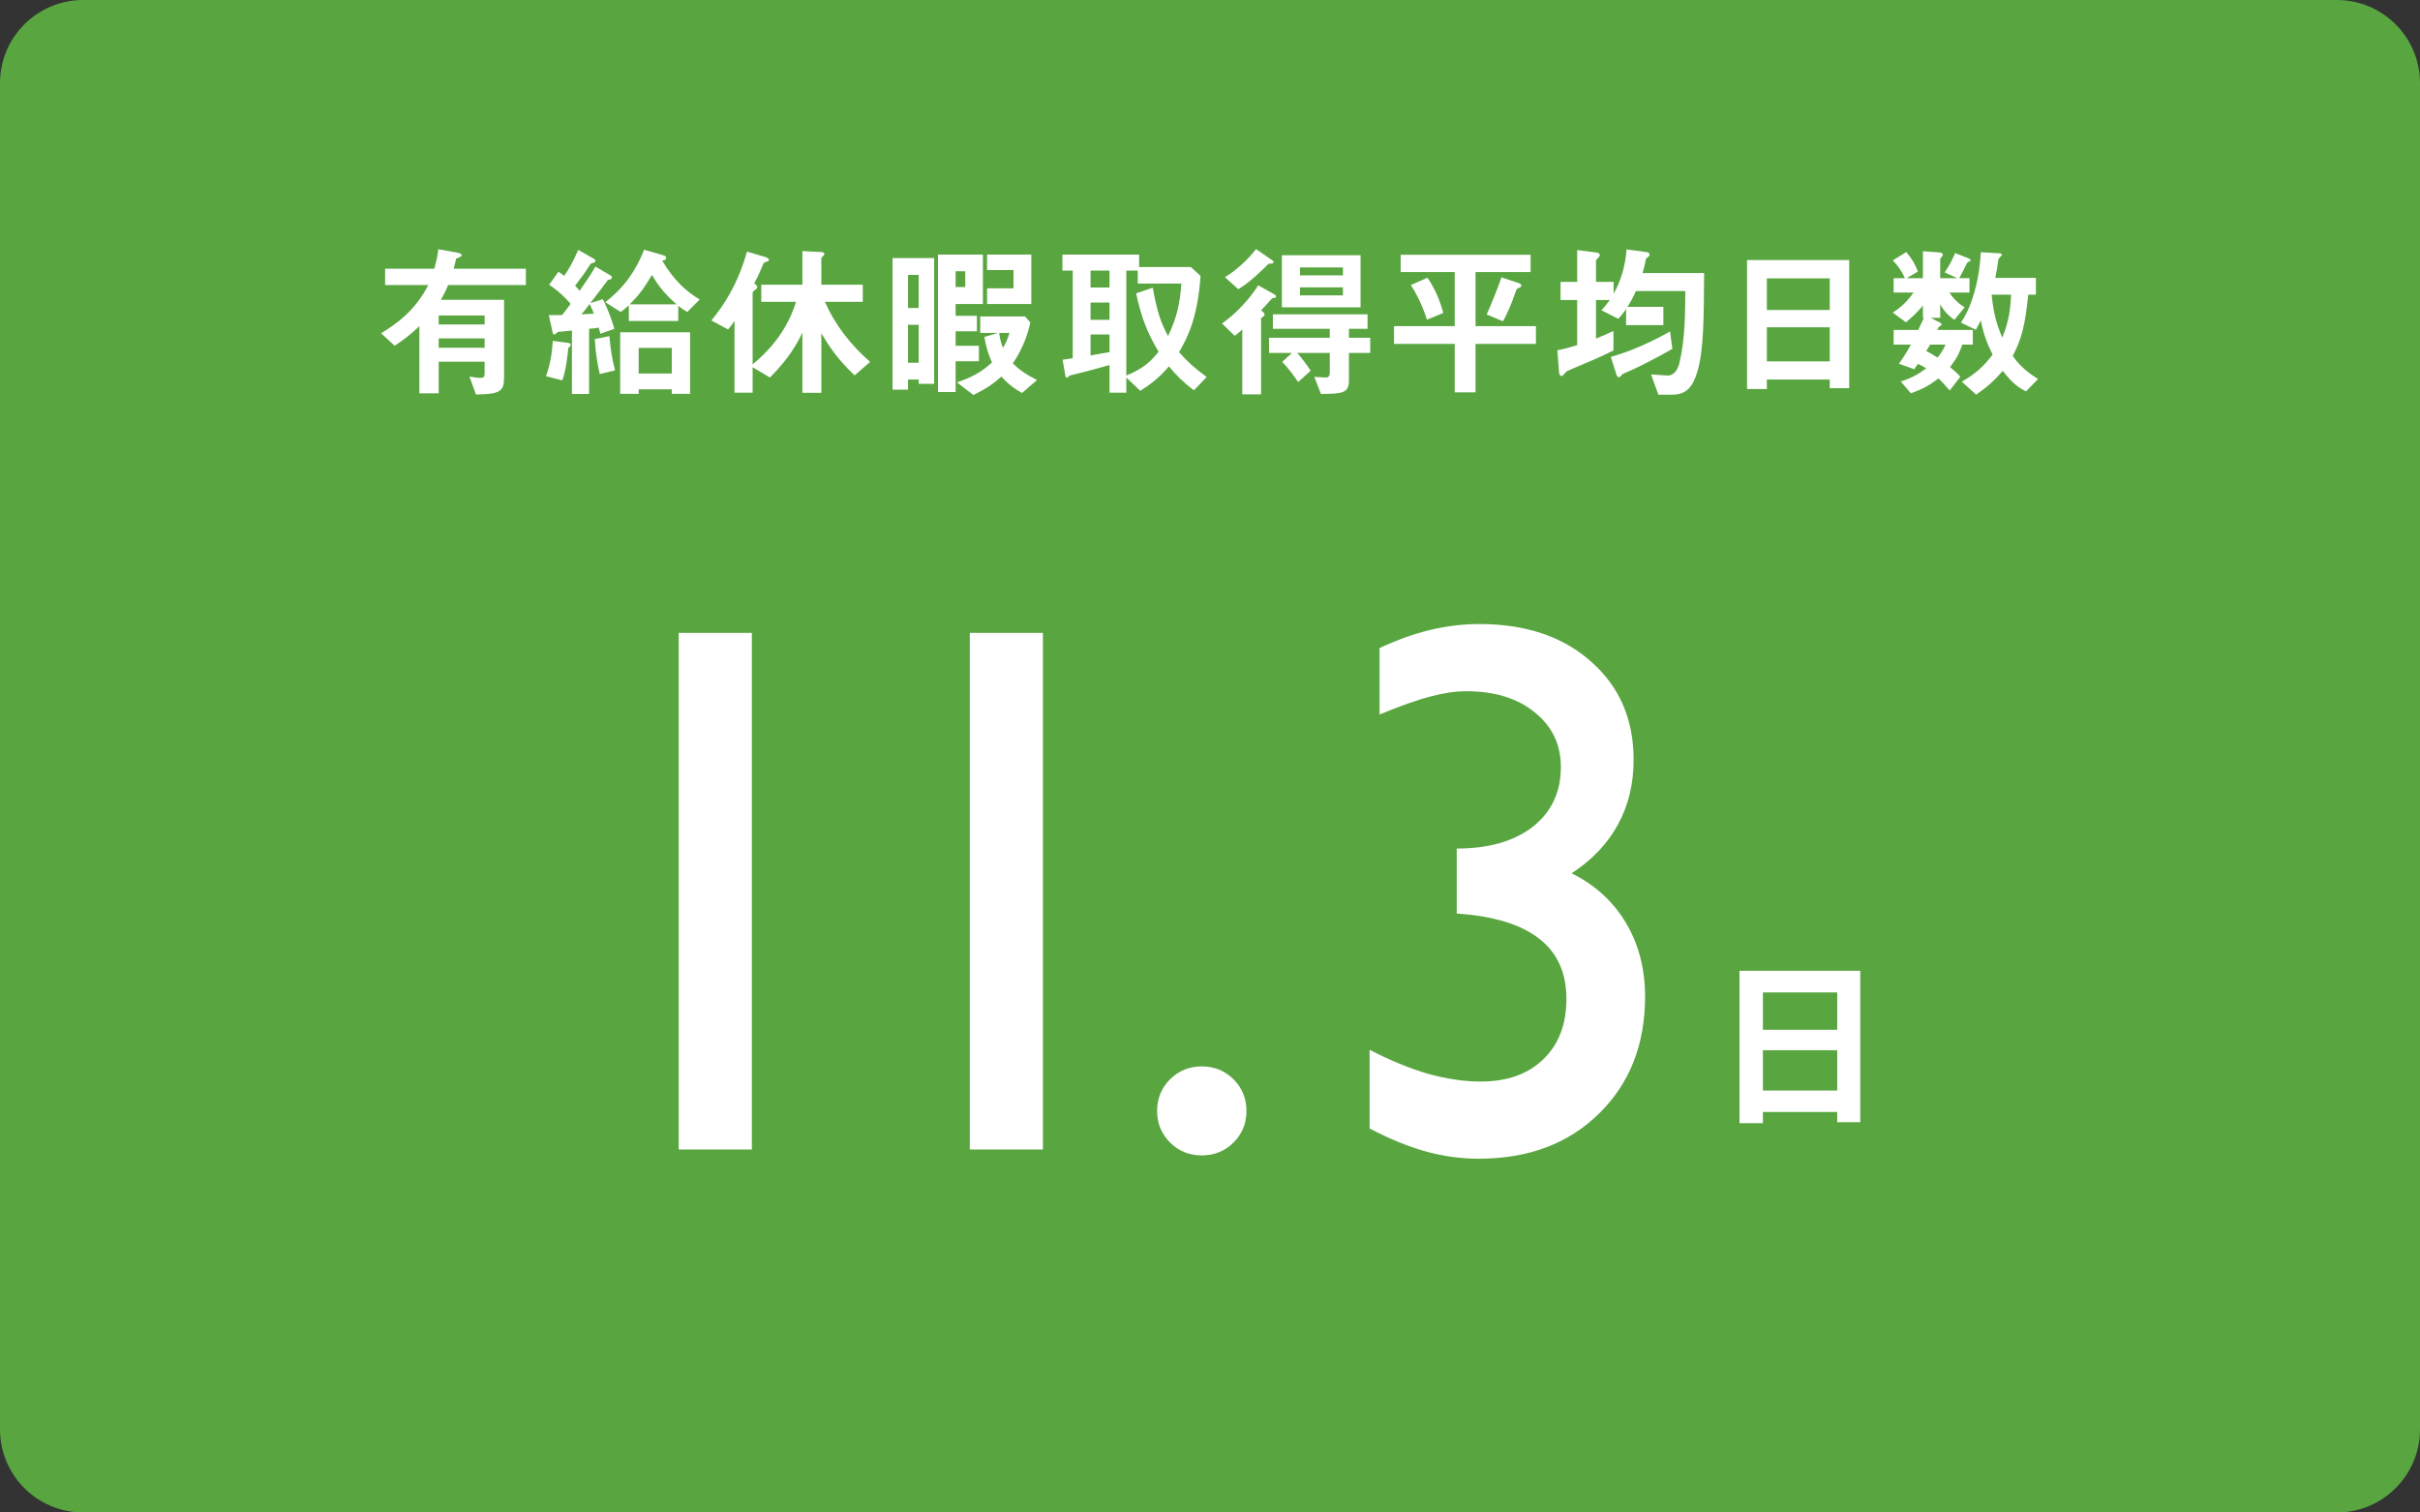 <svg width="320" height="200" viewBox="0 0 320 200" fill="none" xmlns="http://www.w3.org/2000/svg">
<rect x="0" y="0" width="320" height="200" fill="#333333" stroke="none"/>
<path d="M0 11C0 4.925 4.925 0 11 0H309C315.075 0 320 4.925 320 11V189C320 195.075 315.075 200 309 200H11C4.925 200 0 195.075 0 189V11Z" fill="#59A641"/>
<path d="M269.494 50.12L267.91 51.748C267.03 51.308 266.15 50.78 264.83 49.042C263.686 50.362 262.806 51.132 261.31 52.188L259.418 50.472C261.244 49.394 262.278 48.492 263.488 46.886C262.806 45.522 262.3 44.29 261.926 42.354C261.794 42.618 261.574 43.058 261.266 43.608L259.308 42.662C259.924 41.65 260.496 40.704 261.112 38.504C261.728 36.282 261.838 34.676 261.926 33.356L264.28 33.488C264.522 33.51 264.698 33.51 264.698 33.686C264.698 33.752 264.698 33.796 264.566 33.906C264.302 34.126 264.258 34.28 264.214 34.478C264.148 35.094 264.082 35.6 263.84 36.744H269.208V38.966H268.196C267.778 43.124 267.316 44.796 266.15 47.062C267.228 48.668 268.68 49.592 269.494 50.12ZM265.93 38.966H263.356C263.576 41.122 263.906 42.64 264.764 44.642C265.622 42.53 265.842 40.99 265.93 38.966ZM260.87 45.566H259.484C259.066 46.776 258.648 47.524 257.856 48.536C258.45 49.042 258.78 49.328 259.22 49.812L257.812 51.638C256.998 50.692 256.668 50.362 256.338 50.032C255.128 50.956 254.226 51.44 252.686 52.012L251.344 50.45C252.62 50.032 253.522 49.592 254.71 48.712C254.226 48.404 254.006 48.294 253.61 48.118C253.346 48.492 253.302 48.536 253.126 48.822L251.102 48.096C251.41 47.656 251.872 47.04 252.686 45.566H250.398V43.63H253.654C253.918 43.08 254.028 42.816 254.402 42.024H254.27V40.396C253.896 40.858 253.28 41.584 252.026 42.618L250.288 41.342C251.498 40.528 252.18 39.868 253.038 38.68H250.398V36.788H251.894C251.52 35.93 250.97 35.116 250.288 34.434L252.07 33.334C252.796 34.192 253.214 34.874 253.61 35.908L252.114 36.788H254.27V33.224L256.404 33.378C256.712 33.4 256.91 33.488 256.91 33.686C256.91 33.752 256.888 33.818 256.756 33.972C256.624 34.104 256.558 34.214 256.558 34.302V36.788H258.824L257.152 36.018C257.768 35.072 258.01 34.654 258.538 33.466L260.276 34.148C260.364 34.192 260.584 34.28 260.584 34.412C260.584 34.5 260.518 34.522 260.474 34.544C260.21 34.654 260.188 34.654 260.122 34.764C259.814 35.402 259.396 36.15 259.066 36.788H260.43V38.68H257.768C258.164 39.274 258.736 40 259.792 40.638L258.428 42.288C257.394 41.584 256.91 40.858 256.558 40.242V42.024H255.282L256.536 42.662C256.624 42.706 256.734 42.794 256.734 42.904C256.734 43.058 256.558 43.102 256.404 43.19C256.316 43.322 256.25 43.454 256.184 43.63H260.87V45.566ZM257.262 45.566H255.216C255.04 45.852 254.886 46.16 254.71 46.424C254.996 46.556 255.348 46.732 256.206 47.282C256.58 46.82 256.91 46.358 257.262 45.566Z" fill="white"/>
<path d="M244.524 51.33H241.95V50.186H233.634V51.44H231.016V34.39H244.524V51.33ZM241.95 40.99V36.81H233.634V40.99H241.95ZM241.95 47.788V43.278H233.634V47.788H241.95Z" fill="white"/>
<path d="M225.34 36.106C225.296 42.266 225.274 46.358 224.46 49.086C223.866 51.11 223.03 52.188 221.116 52.188H219.29L218.322 49.504C218.63 49.526 220.17 49.658 220.522 49.658C221.116 49.658 221.798 49.218 222.084 47.942C222.81 44.84 222.832 41.65 222.854 38.482H216.32C215.924 39.362 215.66 39.846 215.198 40.572H219.95V42.992H215.022V40.858C214.604 41.474 214.318 41.804 213.988 42.156L211.766 41.034C212.162 40.594 212.426 40.264 212.866 39.67H211.04V44.774C212.008 44.378 212.47 44.18 213.35 43.762V46.336C211.722 47.172 210.358 47.722 207.982 48.734C207.256 49.042 207.168 49.064 207.014 49.262C206.86 49.438 206.618 49.724 206.486 49.724C206.31 49.724 206.178 49.526 206.156 49.262L205.936 46.314C206.926 46.138 207.63 45.918 208.554 45.632V39.67H206.354V37.272H208.554V33.07L210.996 33.378C211.128 33.4 211.546 33.444 211.546 33.708C211.546 33.818 211.502 33.906 211.414 33.994C211.326 34.082 211.04 34.368 211.04 34.478V37.272H213.372V38.856C214.494 36.81 214.912 34.984 215.088 32.982L217.728 33.334C217.948 33.356 218.124 33.466 218.124 33.664C218.124 33.796 218.014 33.928 217.904 33.994C217.684 34.148 217.662 34.192 217.64 34.258C217.596 34.544 217.486 35.072 217.2 36.106H225.34ZM221.138 46.116C218.762 47.524 215.946 48.866 215.352 49.108C215.044 49.24 214.538 49.438 214.45 49.57C214.274 49.79 214.208 49.878 214.054 49.878C213.922 49.878 213.812 49.746 213.768 49.592L212.998 47.194C215.858 46.402 218.652 45.06 220.83 43.828L221.138 46.116Z" fill="white"/>
<path d="M201.162 37.756C201.162 37.91 201.074 37.954 201.008 37.998C200.634 38.152 200.568 38.196 200.502 38.35C199.82 40.33 199.314 41.43 198.742 42.486L196.586 41.584C197.29 40 197.95 38.35 198.544 36.678L200.744 37.404C200.898 37.448 201.162 37.558 201.162 37.756ZM203.098 45.478H195.112V51.88H192.362V45.478H184.332V43.124H192.362V35.974H185.212V33.686H202.394V35.974H195.112V43.124H203.098V45.478ZM190.844 41.386L188.688 42.266C188.424 41.452 187.742 39.472 186.554 37.69L188.754 36.722C189.876 38.35 190.492 40.044 190.844 41.386Z" fill="white"/>
<path d="M179.91 40.638H169.504V33.752H179.91V40.638ZM177.578 36.414V35.358H171.902V36.414H177.578ZM177.578 39.054V37.998H171.902V39.054H177.578ZM168.404 34.654C168.404 34.808 168.272 34.852 168.052 34.852C167.876 34.852 167.788 34.852 167.7 34.918C166.93 35.688 165.28 37.338 163.74 38.24L161.98 36.656C163.388 35.798 164.928 34.434 166.094 32.938L168.162 34.368C168.206 34.39 168.404 34.522 168.404 34.654ZM181.186 46.666H178.37V50.296C178.37 52.034 177.446 52.056 174.674 52.1L173.794 49.834C174.014 49.856 175.114 49.922 175.378 49.922C175.642 49.922 175.84 49.68 175.84 49.328V46.666H171.528C172.078 47.282 172.87 48.316 173.31 49.02L171.66 50.516C171.198 49.834 170.362 48.668 169.548 47.854L170.846 46.666H167.81V44.664H175.84V43.476H168.316V41.562H180.834V43.476H178.37V44.664H181.186V46.666ZM168.734 39.186C168.734 39.406 168.492 39.406 168.404 39.406C168.228 39.406 168.228 39.428 168.008 39.67C167.194 40.572 167.106 40.682 166.754 41.034L167.062 41.298C167.15 41.364 167.216 41.474 167.216 41.584C167.216 41.716 167.15 41.804 166.93 41.936C166.798 42.024 166.754 42.068 166.754 42.134V52.144H164.268V43.564C164.114 43.718 163.718 44.092 163.256 44.4L161.584 42.772C163.454 41.474 165.214 39.56 166.38 37.734L168.47 38.9C168.558 38.944 168.734 39.076 168.734 39.186Z" fill="white"/>
<path d="M159.56 49.856L157.866 51.616C156.48 50.538 155.622 49.724 154.566 48.448C153.356 49.856 152.388 50.648 150.782 51.682L148.934 49.922V51.924H146.712V48.272C145.458 48.624 142.774 49.35 142.092 49.504C141.894 49.548 141.432 49.636 141.366 49.724C141.234 49.856 141.146 49.944 141.08 49.944C140.97 49.944 140.904 49.856 140.86 49.57L140.508 47.568C141.124 47.48 141.19 47.458 141.85 47.37V35.776H140.486V33.664H150.628V35.314H157.47L158.746 36.48C158.372 42.244 156.876 44.884 155.908 46.556C156.898 47.7 157.778 48.536 159.56 49.856ZM156.216 37.492H150.452V35.776H148.934V49.658C150.958 48.822 152.014 48.008 153.202 46.512C151.684 43.96 150.936 42.024 150.232 38.79L152.432 38.042C153.026 41.43 153.576 42.794 154.456 44.444C155.556 42.112 156.018 40.286 156.216 37.492ZM146.712 42.288V40H144.204V42.288H146.712ZM146.712 38.02V35.776H144.204V38.02H146.712ZM146.712 46.556V44.224H144.204V46.996C145.854 46.71 146.162 46.644 146.712 46.556Z" fill="white"/>
<path d="M129.97 40.198H126.362V41.76H129.178V43.806H126.362V45.72H129.442V47.766H126.362V51.836H124.03V33.664H129.97V40.198ZM137.12 50.252L135.14 51.968C134.172 51.396 133.402 50.89 132.412 49.79C131.312 50.78 130.41 51.396 128.716 52.232L126.538 50.56C128.408 49.922 129.662 49.306 131.18 47.92C130.916 47.348 130.454 46.314 130.168 44.554L131.95 44.026H129.618V41.848H135.536L136.24 42.64C135.932 44.114 135.272 46.072 133.93 48.052C134.722 48.822 135.404 49.372 137.12 50.252ZM136.372 40.198H130.52V38.13H134.018V35.71H130.52V33.664H136.372V40.198ZM127.638 37.954V35.864H126.362V37.954H127.638ZM133.49 44.026H132.126C132.214 44.752 132.346 45.302 132.632 46.006C133.028 45.302 133.248 44.818 133.49 44.026ZM123.524 50.758H121.478V50.186H120.07V51.528H118.024V34.126H123.524V50.758ZM121.478 40.726V36.348H120.07V40.726H121.478ZM121.478 47.964V42.948H120.07V47.964H121.478Z" fill="white"/>
<path d="M115.054 47.854L113.008 49.636C110.61 47.392 109.4 45.412 108.608 44.07V51.946H106.1V43.982C105.418 45.412 104.362 47.348 101.81 49.922L99.522 48.558V51.924H97.124V42.442C96.794 42.948 96.574 43.212 96.266 43.564L94.066 42.376C95.694 40.396 97.564 37.602 98.774 33.268L101.216 33.994C101.326 34.016 101.678 34.17 101.678 34.346C101.678 34.5 101.546 34.544 101.502 34.566C101.062 34.698 100.996 34.72 100.93 34.896C100.644 35.556 100.358 36.326 99.72 37.492C100.05 37.712 100.138 37.778 100.138 37.976C100.138 38.13 99.918 38.284 99.852 38.328C99.808 38.35 99.522 38.548 99.522 38.724V48.184C103.35 45.016 104.626 41.892 105.264 39.912H100.666V37.646H106.1V33.202L108.278 33.312C108.432 33.312 109.004 33.29 109.004 33.576C109.004 33.752 108.784 33.906 108.608 34.104V37.646H114.086V39.912H109.092C110.412 42.992 112.546 45.654 115.054 47.854Z" fill="white"/>
<path d="M92.526 39.604L90.876 41.254C90.436 40.99 90.15 40.814 89.688 40.44V42.442H83.154V40.374C82.67 40.814 82.428 40.99 82.076 41.254L80.03 39.956C82.692 37.91 84.144 35.622 85.178 33.026L87.774 33.774C87.884 33.796 88.082 33.906 88.082 34.104C88.082 34.412 87.664 34.456 87.554 34.456C89.226 37.272 90.964 38.68 92.526 39.604ZM89.468 40.242C87.598 38.636 86.74 37.272 86.212 36.348C85.112 38.218 84.43 39.076 83.264 40.242H89.468ZM91.25 52.078H88.83V51.484H84.452V52.078H82.01V43.938H91.25V52.078ZM88.83 49.394V46.006H84.452V49.394H88.83ZM81.24 43.476L79.392 44.136C79.348 43.938 79.304 43.806 79.172 43.322C78.71 43.41 78.314 43.454 77.896 43.476V52.1H75.63V43.718C74.882 43.784 74.794 43.806 74.178 43.85C73.848 43.872 73.738 43.872 73.65 43.982C73.496 44.136 73.408 44.224 73.32 44.224C73.144 44.224 73.122 44.114 73.1 44.048L72.572 41.672C73.166 41.672 73.76 41.672 74.332 41.65C74.728 41.166 75.08 40.682 75.454 40.176C74.31 38.856 73.32 38.13 72.616 37.646L73.848 35.93C74.156 36.128 74.288 36.238 74.596 36.48C75.168 35.666 75.652 34.896 76.466 33.048L78.556 34.236C78.688 34.302 78.732 34.412 78.732 34.478C78.732 34.566 78.644 34.72 78.49 34.742C78.16 34.83 78.138 34.83 77.984 35.05C77.236 36.216 77.126 36.37 76.048 37.778C76.268 37.998 76.466 38.24 76.642 38.46C77.632 37.03 78.116 36.326 78.732 35.248L80.756 36.436C80.888 36.524 80.91 36.656 80.91 36.7C80.91 36.766 80.866 36.898 80.69 36.942C80.426 37.008 80.382 37.008 80.294 37.14C79.656 37.954 78.688 39.296 78.05 40.088L79.722 39.56C80.448 41.056 80.866 42.222 81.24 43.476ZM78.534 41.474C78.27 40.836 78.182 40.594 77.962 40.198C77.566 40.748 77.214 41.188 76.884 41.562C77.214 41.562 78.094 41.496 78.534 41.474ZM81.328 48.976L79.304 49.46C78.952 47.876 78.754 46.578 78.644 44.84L80.58 44.444C80.734 46.138 80.91 47.37 81.328 48.976ZM75.476 45.588C75.476 45.72 75.322 45.874 75.146 46.006C75.08 46.666 74.904 48.756 74.354 50.296L72.198 49.746C72.77 48.14 72.99 46.754 73.1 45.082L75.124 45.346C75.256 45.368 75.476 45.412 75.476 45.588Z" fill="white"/>
<path d="M69.536 37.69H59.262C58.888 38.57 58.624 39.054 58.294 39.648H66.654V49.856C66.654 51.726 66.214 52.122 62.936 52.166L62.078 49.79C62.452 49.856 63.024 49.966 63.508 49.966C63.97 49.966 64.08 49.856 64.08 49.35V47.832H58.008V52.012H55.456V43.124C54.312 44.224 53.388 44.928 52.178 45.72L50.396 44.07C52.508 42.772 54.862 41.1 56.644 37.69H50.924V35.534H57.436C57.766 34.324 57.876 33.664 57.964 32.96L60.428 33.4C60.89 33.488 61.044 33.576 61.044 33.752C61.044 33.972 60.472 34.126 60.318 34.192C60.252 34.522 60.12 35.006 59.988 35.534H69.536V37.69ZM64.08 42.904V41.716H58.008V42.904H64.08ZM64.08 45.984V44.752H58.008V45.984H64.08Z" fill="white"/>
<path d="M181.104 149.217V138.816C183.805 140.216 186.377 141.274 188.818 141.99C191.292 142.674 193.62 143.016 195.801 143.016C199.284 143.016 202.035 142.039 204.053 140.086C206.104 138.133 207.129 135.464 207.129 132.078C207.129 128.628 205.924 125.975 203.516 124.119C201.107 122.231 197.477 121.124 192.627 120.799V112.205C196.859 112.205 200.212 111.245 202.686 109.324C205.16 107.371 206.396 104.734 206.396 101.414C206.396 98.452 205.241 96.043 202.93 94.188C200.651 92.332 197.64 91.404 193.896 91.404C192.464 91.404 190.902 91.632 189.209 92.088C187.516 92.511 185.254 93.309 182.422 94.481V85.691C184.733 84.617 186.963 83.82 189.111 83.299C191.292 82.778 193.457 82.518 195.605 82.518C201.758 82.518 206.689 84.178 210.4 87.498C214.144 90.786 216.016 95.115 216.016 100.486C216.016 103.676 215.316 106.541 213.916 109.08C212.516 111.619 210.482 113.751 207.812 115.477C210.905 117.007 213.298 119.188 214.99 122.02C216.683 124.852 217.529 128.107 217.529 131.785C217.529 138.133 215.495 143.292 211.426 147.264C207.389 151.235 202.083 153.221 195.508 153.221C193.164 153.221 190.82 152.895 188.477 152.244C186.165 151.593 183.708 150.584 181.104 149.217Z" fill="white"/>
<path d="M153.006 146.922C153.006 145.262 153.576 143.862 154.715 142.723C155.854 141.583 157.254 141.014 158.914 141.014C160.574 141.014 161.974 141.583 163.113 142.723C164.253 143.862 164.822 145.262 164.822 146.922C164.822 148.549 164.253 149.933 163.113 151.072C161.974 152.212 160.574 152.781 158.914 152.781C157.254 152.781 155.854 152.212 154.715 151.072C153.576 149.933 153.006 148.549 153.006 146.922Z" fill="white"/>
<path d="M128.238 152V83.689H137.906V152H128.238Z" fill="white"/>
<path d="M89.75 152V83.689H99.418V152H89.75Z" fill="white"/>
<path d="M245.982 148.39H242.94V147.038H233.112V148.52H230.018V128.37H245.982V148.39ZM242.94 136.17V131.23H233.112V136.17H242.94ZM242.94 144.204V138.874H233.112V144.204H242.94Z" fill="white"/>
</svg>
